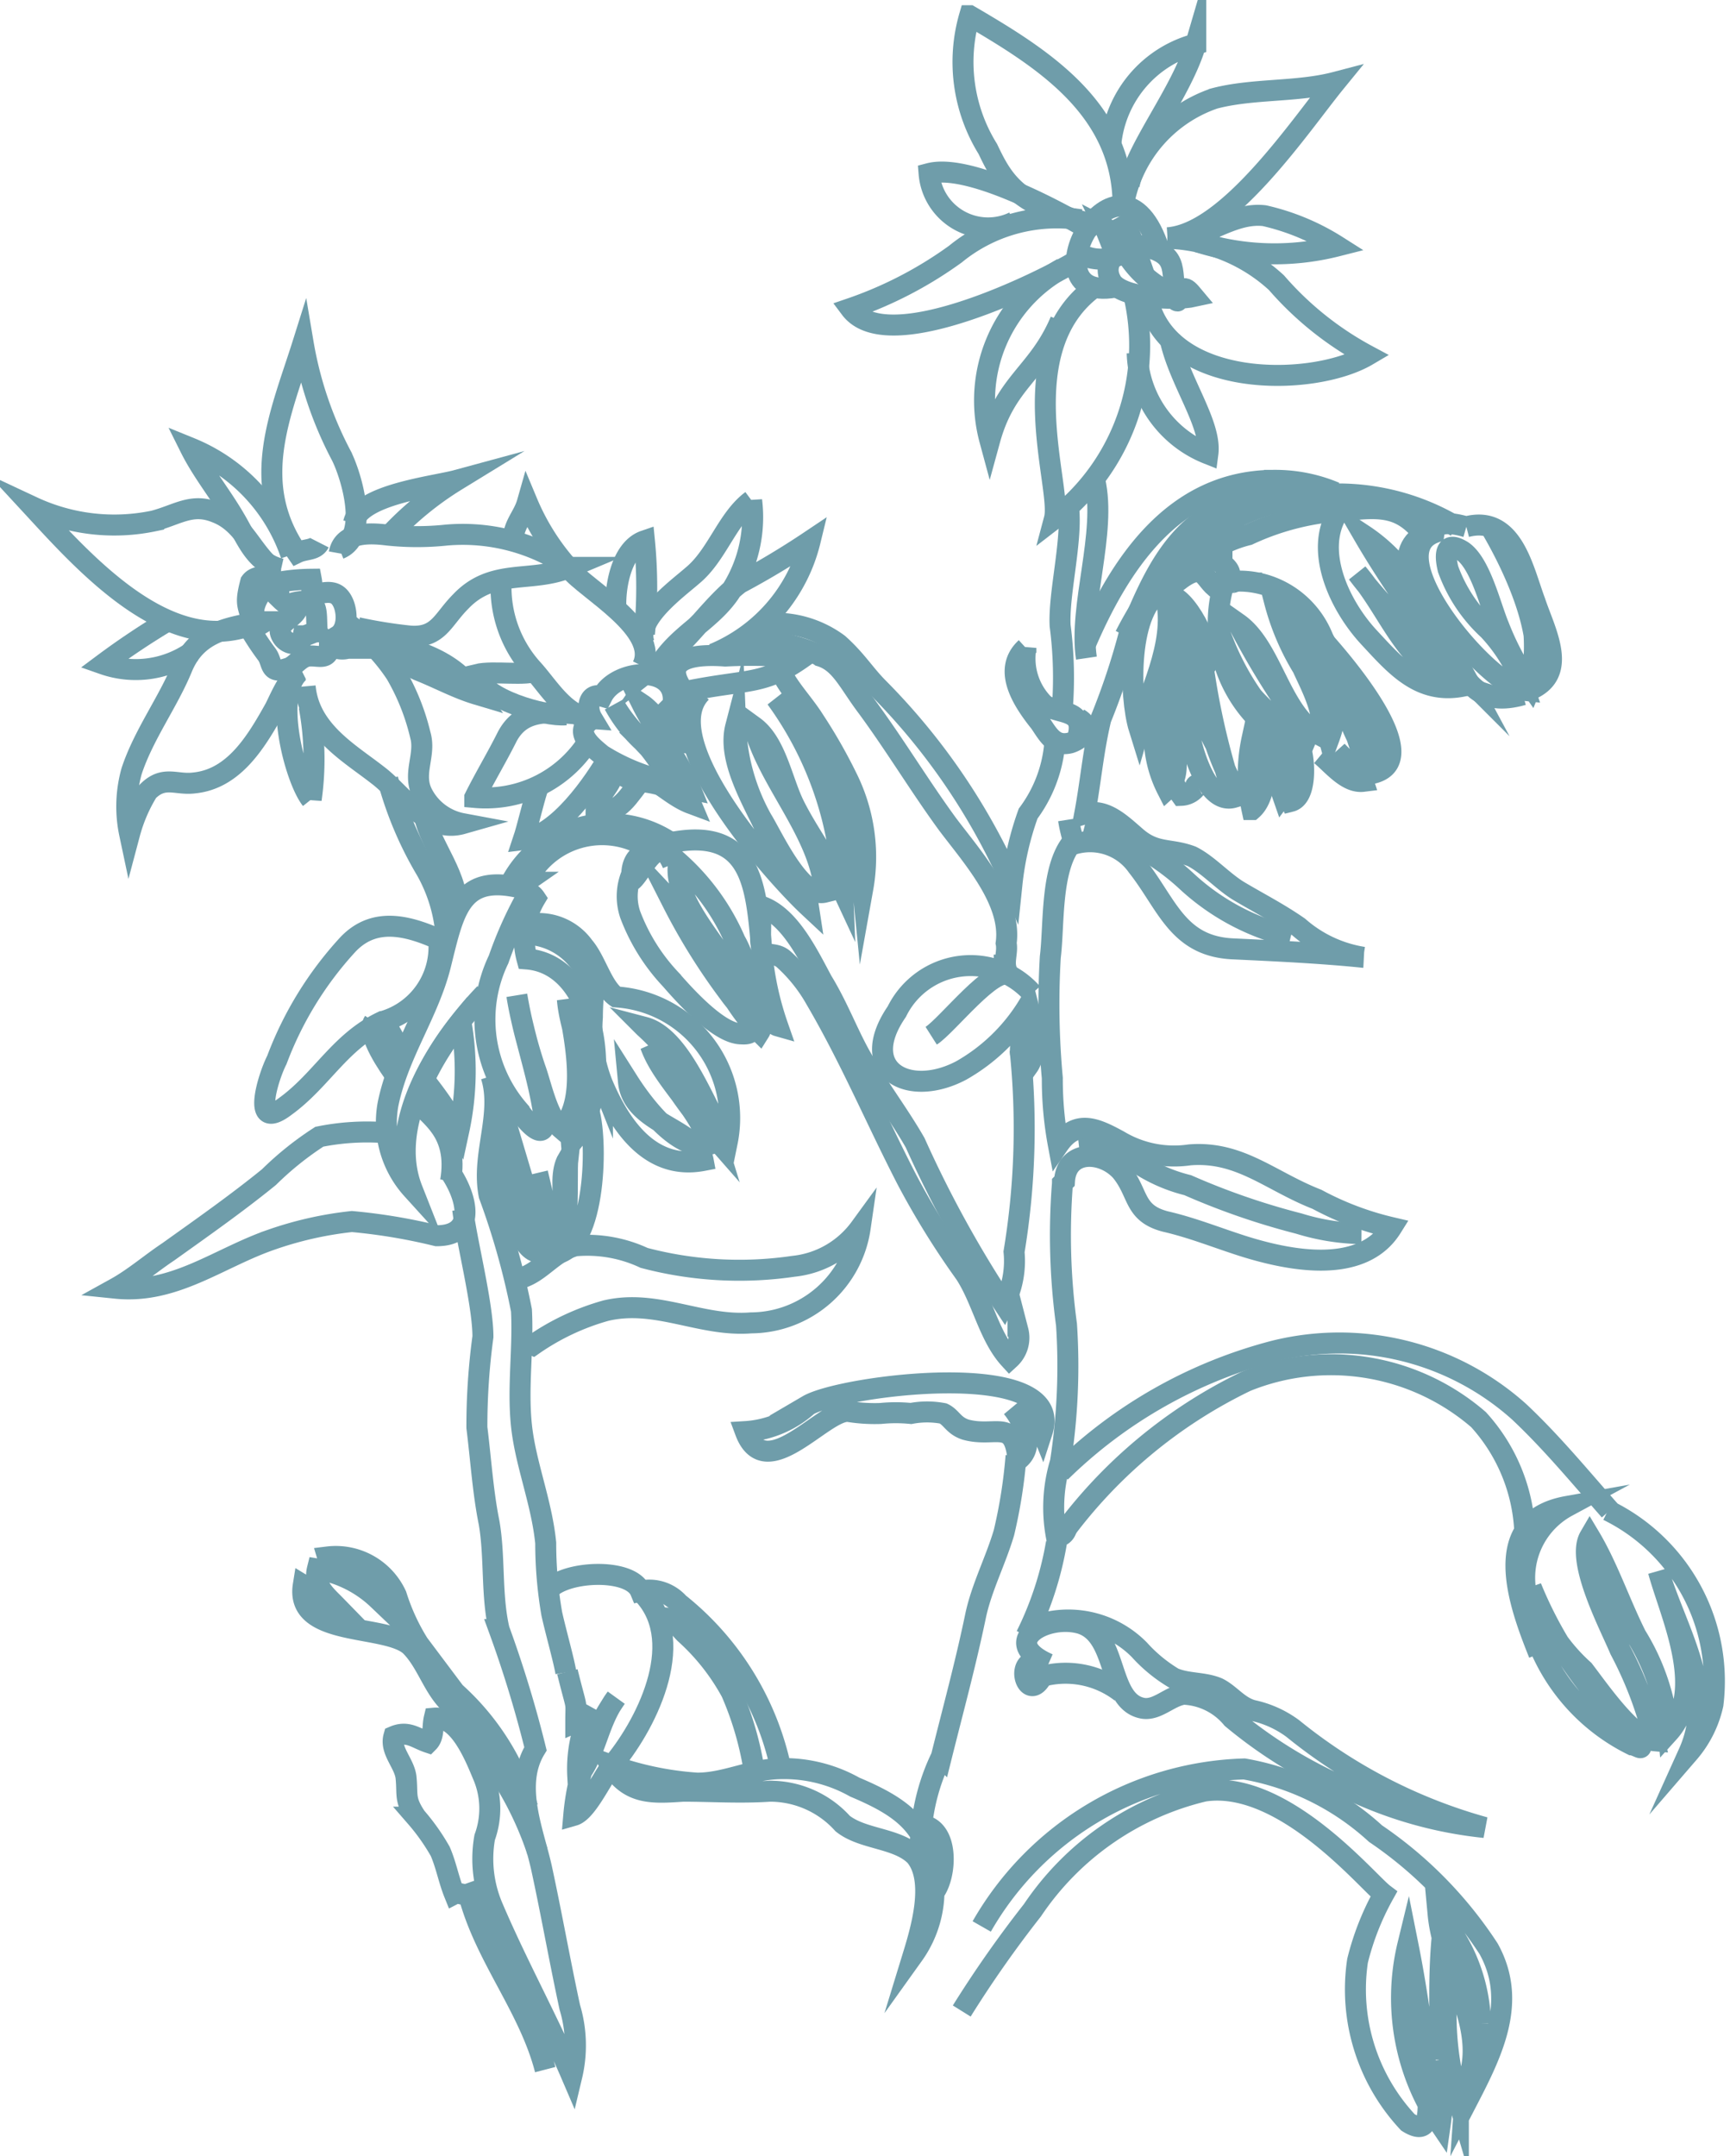 <svg xmlns="http://www.w3.org/2000/svg" width="20.609" height="25.681" viewBox="0 0 20.609 25.681">
  <g id="Groupe_762" data-name="Groupe 762" transform="translate(-466.711 -472.31)">
    <path id="Tracé_4969" data-name="Tracé 4969" d="M500.414,474.759c0-1.155-.962-1.756-1.828-2.262a1.963,1.963,0,0,0,.217,1.588c.193.409.361.674,1.227.89" transform="translate(-20.324 0)" fill="none" stroke="#6f9daa" stroke-miterlimit="10" stroke-width="0.25"/>
    <path id="Tracé_4970" data-name="Tracé 4970" d="M499.186,478.339c-.024.048.168.1.072.1-.409-.241-1.42-.77-1.877-.65a.705.705,0,0,0,1.01.577" transform="translate(-19.602 -3.412)" fill="none" stroke="#6f9daa" stroke-miterlimit="10" stroke-width="0.25"/>
    <path id="Tracé_4971" data-name="Tracé 4971" d="M497.465,479.35a1.905,1.905,0,0,0-1.492.409,4.756,4.756,0,0,1-1.251.649c.505.674,2.815-.6,2.767-.625" transform="translate(-17.88 -4.423)" fill="none" stroke="#6f9daa" stroke-miterlimit="10" stroke-width="0.25"/>
    <path id="Tracé_4972" data-name="Tracé 4972" d="M500.155,481.024a1.8,1.8,0,0,0-.866,2.045c.192-.7.577-.794.842-1.42" transform="translate(-20.787 -5.519)" fill="none" stroke="#6f9daa" stroke-miterlimit="10" stroke-width="0.25"/>
    <path id="Tracé_4973" data-name="Tracé 4973" d="M501.871,481.706c-.987.746-.361,2.382-.457,2.743a2.607,2.607,0,0,0,.938-2.695" transform="translate(-22.142 -5.961)" fill="none" stroke="#6f9daa" stroke-miterlimit="10" stroke-width="0.25"/>
    <path id="Tracé_4974" data-name="Tracé 4974" d="M504.408,483.535a1.333,1.333,0,0,0,.842,1.2c.048-.361-.361-.89-.457-1.4" transform="translate(-24.15 -7.02)" fill="none" stroke="#6f9daa" stroke-miterlimit="10" stroke-width="0.25"/>
    <path id="Tracé_4975" data-name="Tracé 4975" d="M504.749,480.7c.217,1.107,1.973,1.082,2.622.7a3.828,3.828,0,0,1-1.083-.866,2,2,0,0,0-1.3-.529" transform="translate(-24.371 -4.857)" fill="none" stroke="#6f9daa" stroke-miterlimit="10" stroke-width="0.25"/>
    <path id="Tracé_4976" data-name="Tracé 4976" d="M505.836,479.555a3.032,3.032,0,0,0,1.66.048,2.76,2.76,0,0,0-.866-.361c-.409-.048-.746.313-1.131.265" transform="translate(-24.856 -4.363)" fill="none" stroke="#6f9daa" stroke-miterlimit="10" stroke-width="0.25"/>
    <path id="Tracé_4977" data-name="Tracé 4977" d="M504.459,476.6c.722-.048,1.588-1.347,2-1.852-.457.12-.986.072-1.443.193a1.636,1.636,0,0,0-1.083,1.275" transform="translate(-23.84 -1.458)" fill="none" stroke="#6f9daa" stroke-miterlimit="10" stroke-width="0.25"/>
    <path id="Tracé_4978" data-name="Tracé 4978" d="M503.738,475.136c.072-.433.625-1.107.794-1.684a1.37,1.37,0,0,0-1.011,1.179" transform="translate(-23.576 -0.618)" fill="none" stroke="#6f9daa" stroke-miterlimit="10" stroke-width="0.25"/>
    <path id="Tracé_4979" data-name="Tracé 4979" d="M503.893,480.284c-.216-.12-.577.12-.433.385.1.217.77.241.987.193-.12-.144-.1-.1-.289-.024,0,0,.1.1.1.072-.12-.313.072-.553-.433-.649" transform="translate(-23.515 -5.02)" fill="none" stroke="#6f9daa" stroke-miterlimit="10" stroke-width="0.25"/>
    <path id="Tracé_4980" data-name="Tracé 4980" d="M503.931,480.342a1.186,1.186,0,0,0,.553.529" transform="translate(-23.841 -5.078)" fill="none" stroke="#6f9daa" stroke-miterlimit="10" stroke-width="0.25"/>
    <path id="Tracé_4981" data-name="Tracé 4981" d="M503.343,479.447c-.481-1.492-1.66.7-.481.433" transform="translate(-22.821 -4.159)" fill="none" stroke="#6f9daa" stroke-miterlimit="10" stroke-width="0.25"/>
    <path id="Tracé_4982" data-name="Tracé 4982" d="M503.067,479.25a2.638,2.638,0,0,1,.168.385,1.881,1.881,0,0,0-.361-.241c.048.1.1.265.145.337a.529.529,0,0,1-.385,0" transform="translate(-23.002 -4.371)" fill="none" stroke="#6f9daa" stroke-miterlimit="10" stroke-width="0.25"/>
    <path id="Tracé_4983" data-name="Tracé 4983" d="M502.767,488.186c.144.625-.193,1.492-.1,2.117" transform="translate(-23.014 -10.155)" fill="none" stroke="#6f9daa" stroke-miterlimit="10" stroke-width="0.25"/>
    <path id="Tracé_4984" data-name="Tracé 4984" d="M501.908,489.072c.048.409-.12,1.034-.1,1.419a4.763,4.763,0,0,1,.024,1.01" transform="translate(-22.468 -10.729)" fill="none" stroke="#6f9daa" stroke-miterlimit="10" stroke-width="0.25"/>
    <path id="Tracé_4985" data-name="Tracé 4985" d="M501.048,494.689c.168.1.048.241-.1.289-.193.048-.265-.1-.361-.241-.193-.241-.457-.625-.168-.89a.775.775,0,0,0,.216.674c.169.12.481.048.409.361" transform="translate(-21.487 -13.82)" fill="none" stroke="#6f9daa" stroke-miterlimit="10" stroke-width="0.25"/>
    <path id="Tracé_4986" data-name="Tracé 4986" d="M502.635,490.159c.409-.962,1.058-1.973,2.261-1.973a1.839,1.839,0,0,1,.722.144" transform="translate(-23.002 -10.155)" fill="none" stroke="#6f9daa" stroke-miterlimit="10" stroke-width="0.25"/>
    <path id="Tracé_4987" data-name="Tracé 4987" d="M514.475,489.688c.553-.144.674.505.818.89.12.361.409.866-.072,1.058a2.148,2.148,0,0,0-.433-1.9c.264.457.674,1.323.457,1.852a3.42,3.42,0,0,1-.385-.722c-.1-.24-.217-.746-.433-.89-.193-.12-.217.024-.169.217a1.819,1.819,0,0,0,.481.722,1.99,1.99,0,0,1,.433.722c-.433-.048-1.756-1.612-1.082-1.876.024-.169.288-.1.385-.072" transform="translate(-30.296 -11.104)" fill="none" stroke="#6f9daa" stroke-miterlimit="10" stroke-width="0.25"/>
    <path id="Tracé_4988" data-name="Tracé 4988" d="M514.919,491.8c-.505.144-.674-.12-.89-.553-.144-.313-.481-.674-.481-1.034,0-.217.144-.337.361-.385" transform="translate(-30.066 -11.215)" fill="none" stroke="#6f9daa" stroke-miterlimit="10" stroke-width="0.25"/>
    <path id="Tracé_4989" data-name="Tracé 4989" d="M507.944,489.02a2.745,2.745,0,0,0-3.416.481,4.782,4.782,0,0,0-.529.818" transform="translate(-23.885 -10.437)" fill="none" stroke="#6f9daa" stroke-miterlimit="10" stroke-width="0.25"/>
    <path id="Tracé_4990" data-name="Tracé 4990" d="M509.193,489.456h0c-.265-.337-.505-.337-.938-.289a3.1,3.1,0,0,0-1.155.289,1.452,1.452,0,0,0-.577.289" transform="translate(-25.519 -10.776)" fill="none" stroke="#6f9daa" stroke-miterlimit="10" stroke-width="0.25"/>
    <path id="Tracé_4991" data-name="Tracé 4991" d="M510.993,489.209c-.313.457,0,1.131.361,1.516.313.337.6.674,1.107.577-.674-.217-.842-.866-1.251-1.347.216.289.481.553.722.818.193.216.385.241.577.433-.168-.312-.337-.505-.505-.842a1.952,1.952,0,0,0-.722-.866c.168.289.385.625.577.89s.457.337.529.65" transform="translate(-28.329 -10.818)" fill="none" stroke="#6f9daa" stroke-miterlimit="10" stroke-width="0.25"/>
    <path id="Tracé_4992" data-name="Tracé 4992" d="M507.651,491.6c-.048.024.024,0,0,0" transform="translate(-26.238 -12.363)" fill="none" stroke="#6f9daa" stroke-miterlimit="10" stroke-width="0.25"/>
    <path id="Tracé_4993" data-name="Tracé 4993" d="M505.87,491.063a1.072,1.072,0,0,1,1.058.674,1.5,1.5,0,0,1,.072,1.2c-.144-.529-.048-1.3-.65-1.636a2.922,2.922,0,0,0,.337.794c.072.168.313.6.193.794-.457-.241-.553-1.034-.963-1.323a9.648,9.648,0,0,0,.722,1.179c.241.481-.457-.193-.553-.313a3.147,3.147,0,0,1-.337-.626c-.1.193.265.65.385.794a2.161,2.161,0,0,0,.65.505,1.634,1.634,0,0,1-1.059-1.925c0,.024-.048-.024-.048-.024a1.4,1.4,0,0,0,.12-.072c-.048,0,.072-.072-.072,0,.265-.12-.1-.337-.265-.312-.216.024-.6.192-.577.409" transform="translate(-24.457 -11.83)" fill="none" stroke="#6f9daa" stroke-miterlimit="10" stroke-width="0.25"/>
    <path id="Tracé_4994" data-name="Tracé 4994" d="M505.551,491.511c-.241-.1-.168-.409-.553-.1-.409.241-.385.337-.385.289" transform="translate(-24.282 -12.158)" fill="none" stroke="#6f9daa" stroke-miterlimit="10" stroke-width="0.25"/>
    <path id="Tracé_4995" data-name="Tracé 4995" d="M510.615,493.506c.217.24,1.275,1.443.625,1.612a1.132,1.132,0,0,0-.265-1.058c.048.217.433.818.265,1.01-.168-.169-.192-.433-.289-.626.024.193.313.553.193.722a3.993,3.993,0,0,1-.337-.312c.1.12.265.217.312.361-.192.024-.361-.193-.505-.313" transform="translate(-28.168 -13.599)" fill="none" stroke="#6f9daa" stroke-miterlimit="10" stroke-width="0.25"/>
    <path id="Tracé_4996" data-name="Tracé 4996" d="M506.973,495.019c.072.241.12.842-.1,1.034a1.987,1.987,0,0,1,0-.842c.048.192.048.625-.12.746a3.435,3.435,0,0,1-.313-.674c-.1-.192-.289-.529-.12-.746a8.814,8.814,0,0,0,.337,1.371c-.337.1-.529-.65-.553-.89-.024-.168.072-.914.385-.7" transform="translate(-25.247 -14.101)" fill="none" stroke="#6f9daa" stroke-miterlimit="10" stroke-width="0.25"/>
    <path id="Tracé_4997" data-name="Tracé 4997" d="M509.227,496.992c.048.144.072.577-.12.625a1.019,1.019,0,0,1-.072-.649c-.024.144.048.481-.024.577a3.677,3.677,0,0,1-.168-.7" transform="translate(-27.02 -15.762)" fill="none" stroke="#6f9daa" stroke-miterlimit="10" stroke-width="0.25"/>
    <path id="Tracé_4998" data-name="Tracé 4998" d="M505.5,495.624c-.048.024,0-.024,0,0a.23.23,0,0,1-.193.12,1.076,1.076,0,0,1-.12-1.034c-.048.265.193.746-.048.962a1.415,1.415,0,0,1-.1-1.034c.072-.241.193-.818.457-.457" transform="translate(-24.524 -13.961)" fill="none" stroke="#6f9daa" stroke-miterlimit="10" stroke-width="0.25"/>
    <path id="Tracé_4999" data-name="Tracé 4999" d="M505.912,492.866c.048-.168-.265-.818-.481-.794.168.169.144.361.216.577.12.289.433.217.289-.12" transform="translate(-24.812 -12.67)" fill="none" stroke="#6f9daa" stroke-miterlimit="10" stroke-width="0.25"/>
    <path id="Tracé_5000" data-name="Tracé 5000" d="M504.626,491.869c-.433.217-.409,1.275-.289,1.66.144-.505.481-1.106.289-1.66" transform="translate(-24.055 -12.539)" fill="none" stroke="#6f9daa" stroke-miterlimit="10" stroke-width="0.25"/>
    <path id="Tracé_5001" data-name="Tracé 5001" d="M502.089,492.64a1.651,1.651,0,0,0,.072.289.686.686,0,0,1,.746.265c.361.457.481.962,1.155.986.505.024,1.034.048,1.539.1a1.525,1.525,0,0,1-.77-.361c-.241-.168-.481-.289-.722-.433-.192-.12-.361-.313-.553-.409-.265-.1-.433-.024-.674-.241-.169-.145-.361-.337-.6-.265.072-.385.1-.746.192-1.13a8.286,8.286,0,0,0,.337-1.011c.265-.65.577-1.4,1.347-1.564a1.2,1.2,0,0,1,.505-.024" transform="translate(-22.649 -10.568)" fill="none" stroke="#6f9daa" stroke-miterlimit="10" stroke-width="0.25"/>
    <path id="Tracé_5002" data-name="Tracé 5002" d="M502.635,499.849a2.812,2.812,0,0,1,1.227.674,2.76,2.76,0,0,0,1.227.649" transform="translate(-23.002 -17.705)" fill="none" stroke="#6f9daa" stroke-miterlimit="10" stroke-width="0.25"/>
    <path id="Tracé_5003" data-name="Tracé 5003" d="M502.43,510.526a.864.864,0,0,1,.7.241,1.91,1.91,0,0,0,.6.264,8.551,8.551,0,0,0,1.323.457,2.665,2.665,0,0,0,.746.12h-.072" transform="translate(-22.87 -24.605)" fill="none" stroke="#6f9daa" stroke-miterlimit="10" stroke-width="0.25"/>
    <path id="Tracé_5004" data-name="Tracé 5004" d="M497.59,504.893a.979.979,0,0,0-1.612.217c-.481.7.144,1.034.77.7a2.212,2.212,0,0,0,.794-.77c.048.192.12.553,0,.721-.193-.192,0-.24-.145-.5" transform="translate(-18.583 -20.752)" fill="none" stroke="#6f9daa" stroke-miterlimit="10" stroke-width="0.25"/>
    <path id="Tracé_5005" data-name="Tracé 5005" d="M498.389,504.872c-.193-.12-.746.6-.938.722" transform="translate(-19.647 -20.948)" fill="none" stroke="#6f9daa" stroke-miterlimit="10" stroke-width="0.25"/>
    <path id="Tracé_5006" data-name="Tracé 5006" d="M494.781,504.285a8.99,8.99,0,0,1-.072,2.406,1.126,1.126,0,0,1-.12.625,13.565,13.565,0,0,1-1.058-1.924c-.193-.337-.433-.65-.625-.987-.169-.289-.289-.625-.481-.938-.169-.313-.385-.77-.722-.89-.024.024,0,.024,0,.072" transform="translate(-15.918 -19.471)" fill="none" stroke="#6f9daa" stroke-miterlimit="10" stroke-width="0.25"/>
    <path id="Tracé_5007" data-name="Tracé 5007" d="M494.688,507.657v-.072a.341.341,0,0,1-.1.337c-.265-.289-.337-.77-.577-1.082a9.559,9.559,0,0,1-.649-1.058c-.361-.7-.674-1.444-1.083-2.141a1.888,1.888,0,0,0-.385-.481c-.12-.1-.241,0-.265-.168-.024-.12.024-.385-.048-.481" transform="translate(-15.85 -19.427)" fill="none" stroke="#6f9daa" stroke-miterlimit="10" stroke-width="0.25"/>
    <path id="Tracé_5008" data-name="Tracé 5008" d="M501.69,500.395c-.265.313-.217.987-.265,1.371a9.617,9.617,0,0,0,.024,1.443,4.221,4.221,0,0,0,.072.794c.216-.313.457-.192.722-.048a1.278,1.278,0,0,0,.842.168c.6-.048.962.313,1.516.529a3.6,3.6,0,0,0,.89.337c-.361.577-1.251.385-1.78.217-.312-.1-.6-.217-.914-.289-.385-.1-.313-.337-.529-.6-.216-.241-.65-.265-.674.12l-.024.024a7.891,7.891,0,0,0,.048,1.684,7.46,7.46,0,0,1-.072,1.636,1.862,1.862,0,0,0-.048.89c.1,0,.145-.1.12-.193" transform="translate(-22.202 -18.058)" fill="none" stroke="#6f9daa" stroke-miterlimit="10" stroke-width="0.25"/>
    <path id="Tracé_5009" data-name="Tracé 5009" d="M501.682,518.862a5.667,5.667,0,0,1,2.55-1.443,3.208,3.208,0,0,1,2.911.722c.385.361.722.77,1.082,1.179" transform="translate(-22.338 -29.019)" fill="none" stroke="#6f9daa" stroke-miterlimit="10" stroke-width="0.25"/>
    <path id="Tracé_5010" data-name="Tracé 5010" d="M501.816,520.115a5.877,5.877,0,0,1,2.213-1.852,2.689,2.689,0,0,1,2.767.457,2.119,2.119,0,0,1,.553,1.395" transform="translate(-22.472 -29.502)" fill="none" stroke="#6f9daa" stroke-miterlimit="10" stroke-width="0.25"/>
    <path id="Tracé_5011" data-name="Tracé 5011" d="M494.544,519.294a.34.34,0,0,0-.024-.337.867.867,0,0,1,.192.289c.289-.89-2.381-.553-2.791-.313a1.225,1.225,0,0,1-.746.313c.241.649.938-.265,1.227-.24a1.954,1.954,0,0,0,.385.024,1.819,1.819,0,0,1,.361,0,1.031,1.031,0,0,1,.385,0c.1.048.12.144.265.192.361.1.578-.144.626.361.217-.168.048-.481-.072-.625" transform="translate(-15.585 -29.885)" fill="none" stroke="#6f9daa" stroke-miterlimit="10" stroke-width="0.25"/>
    <path id="Tracé_5012" data-name="Tracé 5012" d="M491.442,521.13a6,6,0,0,1-.144.914c-.1.337-.265.65-.337.986-.12.577-.265,1.107-.409,1.684a2.467,2.467,0,0,0-.241.89c.024-.024.048-.024.1-.048.217.12.193.553.072.746-.048-.722-.337-.963-.963-1.227a1.717,1.717,0,0,0-.962-.216c-.313.024-.6.169-.914.169a3.771,3.771,0,0,1-1.034-.217c.217.361.505.337.866.313.337,0,.674.024,1.034,0a1.164,1.164,0,0,1,.866.385c.241.193.65.168.866.385.241.289.072.866-.024,1.179a1.319,1.319,0,0,0,.241-.89" transform="translate(-12.627 -31.48)" fill="none" stroke="#6f9daa" stroke-miterlimit="10" stroke-width="0.25"/>
    <path id="Tracé_5013" data-name="Tracé 5013" d="M518.3,522.884a2.264,2.264,0,0,1,1.251,2.31,1.315,1.315,0,0,1-.289.577c.337-.746-.144-1.444-.361-2.165.144.529.577,1.42.12,1.925a2.634,2.634,0,0,0-.385-1.155c-.193-.385-.337-.818-.553-1.179-.168.288.24,1.058.361,1.347a4.561,4.561,0,0,1,.409,1.083c-.265-.024-.674-.626-.842-.842a2.162,2.162,0,0,1-.625-.986,4.865,4.865,0,0,0,.89,1.419c.1.1.385.313.409.433.024.1,0,.048-.1.024a2.3,2.3,0,0,1-1.275-1.925.966.966,0,0,1,.505-.914c-.939.168-.578,1.155-.337,1.756" transform="translate(-32.434 -32.584)" fill="none" stroke="#6f9daa" stroke-miterlimit="10" stroke-width="0.25"/>
    <path id="Tracé_5014" data-name="Tracé 5014" d="M500.818,527.333c-.193.385-.385-.337.072-.144-.6-.265-.024-.6.385-.481.457.144.313.938.746,1.01.169.024.313-.144.481-.168a.793.793,0,0,1,.577.288,5.573,5.573,0,0,0,1.492.89,4.9,4.9,0,0,0,1.516.409,6.277,6.277,0,0,1-2.286-1.179,1.242,1.242,0,0,0-.481-.216c-.169-.048-.265-.193-.409-.265-.168-.072-.361-.048-.529-.12a1.786,1.786,0,0,1-.409-.337,1.188,1.188,0,0,0-1.155-.313" transform="translate(-21.69 -35.061)" fill="none" stroke="#6f9daa" stroke-miterlimit="10" stroke-width="0.25"/>
    <path id="Tracé_5015" data-name="Tracé 5015" d="M502.008,528.685a1.08,1.08,0,0,0-1.01-.168" transform="translate(-21.942 -36.22)" fill="none" stroke="#6f9daa" stroke-miterlimit="10" stroke-width="0.25"/>
    <path id="Tracé_5016" data-name="Tracé 5016" d="M501.018,524.063a3.985,3.985,0,0,1-.361,1.107" transform="translate(-21.722 -33.378)" fill="none" stroke="#6f9daa" stroke-miterlimit="10" stroke-width="0.25"/>
    <path id="Tracé_5017" data-name="Tracé 5017" d="M498.715,533.561a3.727,3.727,0,0,1,3.127-1.876,3.1,3.1,0,0,1,1.564.77,4.869,4.869,0,0,1,1.347,1.371c.361.65.024,1.275-.288,1.877.024-.337.192-.65.192-.987a2.042,2.042,0,0,0-.505-1.3c.072.77.722,1.467.241,2.213a3.562,3.562,0,0,1-.144-1.131c0-.265-.048-.553-.048-.818-.048.481-.024.987-.024,1.468a2.742,2.742,0,0,1,0,.77,2.689,2.689,0,0,1-.385-2.141,14.36,14.36,0,0,1,.241,1.78c0,.217.024.505-.241.337a2.316,2.316,0,0,1-.6-1.924,3.2,3.2,0,0,1,.313-.794c-.193-.145-1.2-1.371-2.141-1.227a3.414,3.414,0,0,0-2.045,1.419,13.555,13.555,0,0,0-.842,1.2" transform="translate(-20.309 -38.306)" fill="none" stroke="#6f9daa" stroke-miterlimit="10" stroke-width="0.25"/>
    <path id="Tracé_5018" data-name="Tracé 5018" d="M487.731,490.576c-.12-.288.385-.65.577-.818.289-.241.409-.674.7-.89a1.626,1.626,0,0,1-.265,1.107c-.217.313-.577.481-.794.794.337-.265.577-.65.914-.914a9.773,9.773,0,0,0,.842-.505,1.959,1.959,0,0,1-1.155,1.347" transform="translate(-13.343 -10.597)" fill="none" stroke="#6f9daa" stroke-miterlimit="10" stroke-width="0.25"/>
    <path id="Tracé_5019" data-name="Tracé 5019" d="M488.925,494.537c-.337-.433.168-.457.481-.433a5.744,5.744,0,0,1,.914.024c-.481.337-.649.241-1.443.409" transform="translate(-14.055 -13.98)" fill="none" stroke="#6f9daa" stroke-miterlimit="10" stroke-width="0.25"/>
    <path id="Tracé_5020" data-name="Tracé 5020" d="M495.346,494.448l-.048.048a1.626,1.626,0,0,1-.313.794,3.563,3.563,0,0,0-.193.842,7.716,7.716,0,0,0-1.588-2.334c-.168-.168-.265-.337-.481-.529a1.261,1.261,0,0,0-.866-.241" transform="translate(-16.026 -13.29)" fill="none" stroke="#6f9daa" stroke-miterlimit="10" stroke-width="0.25"/>
    <path id="Tracé_5021" data-name="Tracé 5021" d="M491.4,493.794c-.193-.361.7-.072.794,0,.241.072.337.313.553.6.337.457.625.938.962,1.4.289.385.77.914.7,1.42.024.12-.048.241.024.361a.181.181,0,0,0-.168-.1" transform="translate(-15.712 -13.67)" fill="none" stroke="#6f9daa" stroke-miterlimit="10" stroke-width="0.25"/>
    <path id="Tracé_5022" data-name="Tracé 5022" d="M490.4,494.734c.1.193.265.361.385.553a6.148,6.148,0,0,1,.385.674,2.116,2.116,0,0,1,.192,1.323,2.906,2.906,0,0,0-.457-1.3,3.534,3.534,0,0,0-.577-.963,4.161,4.161,0,0,1,.794,2.286c-.168-.361-.409-.674-.577-1.01-.144-.289-.216-.746-.481-.939.169.65.794,1.275.842,1.973-.289.072-.625-.673-.746-.866a2.462,2.462,0,0,1-.313-1.107c-.1.385.193.866.361,1.227.12.289.457.6.505.914-.361-.337-1.852-1.973-1.275-2.55" transform="translate(-14.372 -14.394)" fill="none" stroke="#6f9daa" stroke-miterlimit="10" stroke-width="0.25"/>
    <path id="Tracé_5023" data-name="Tracé 5023" d="M475.987,486c.361-.144.144-.866.024-1.107a4.461,4.461,0,0,1-.457-1.347c-.265.842-.649,1.66-.072,2.5.1-.048.216-.024.265-.12" transform="translate(-5.232 -7.153)" fill="none" stroke="#6f9daa" stroke-miterlimit="10" stroke-width="0.25"/>
    <path id="Tracé_5024" data-name="Tracé 5024" d="M473.622,488.369a2.1,2.1,0,0,0-1.2-1.275c.144.289.361.553.529.842.144.241.241.529.553.6" transform="translate(-3.444 -9.449)" fill="none" stroke="#6f9daa" stroke-miterlimit="10" stroke-width="0.25"/>
    <path id="Tracé_5025" data-name="Tracé 5025" d="M469.938,489.795c-.241-.216-.337-.529-.65-.65-.289-.12-.457.024-.746.1a2.3,2.3,0,0,1-1.443-.168c.6.649,1.612,1.8,2.622,1.4-.048-.241-.1-.217-.024-.505h0c.072-.1.217-.024.241-.168" transform="translate(0 -10.73)" fill="none" stroke="#6f9daa" stroke-miterlimit="10" stroke-width="0.25"/>
    <path id="Tracé_5026" data-name="Tracé 5026" d="M470.28,492.892a9.058,9.058,0,0,0-.794.529,1.172,1.172,0,0,0,1.058-.145" transform="translate(-1.545 -13.202)" fill="none" stroke="#6f9daa" stroke-miterlimit="10" stroke-width="0.25"/>
    <path id="Tracé_5027" data-name="Tracé 5027" d="M471.874,492.96c-.433.072-.77.144-.938.553s-.457.794-.6,1.227a1.565,1.565,0,0,0-.024.746,1.892,1.892,0,0,1,.217-.505c.193-.192.337-.072.553-.1.481-.048.746-.505.962-.89.072-.144.169-.385.313-.457" transform="translate(-2.057 -13.246)" fill="none" stroke="#6f9daa" stroke-miterlimit="10" stroke-width="0.25"/>
    <path id="Tracé_5028" data-name="Tracé 5028" d="M475.837,494.665c-.313.265-.048,1.275.144,1.516a3.419,3.419,0,0,0-.024-1.107" transform="translate(-5.563 -14.349)" fill="none" stroke="#6f9daa" stroke-miterlimit="10" stroke-width="0.25"/>
    <path id="Tracé_5029" data-name="Tracé 5029" d="M476.306,493.775c.048.529.529.794.866,1.058.289.217.578.7,1.01.577a.678.678,0,0,1-.481-.361c-.12-.241.048-.457-.024-.7a2.675,2.675,0,0,0-.289-.722,2.294,2.294,0,0,0-.577-.6" transform="translate(-5.96 -13.29)" fill="none" stroke="#6f9daa" stroke-miterlimit="10" stroke-width="0.25"/>
    <path id="Tracé_5030" data-name="Tracé 5030" d="M477.682,491.108a5.637,5.637,0,0,0,.625.1c.337.024.385-.193.6-.409.385-.409.842-.217,1.3-.409a2.257,2.257,0,0,0-1.468-.385,3.332,3.332,0,0,1-.7,0c-.193-.024-.529-.048-.577.217" transform="translate(-6.71 -11.322)" fill="none" stroke="#6f9daa" stroke-miterlimit="10" stroke-width="0.25"/>
    <path id="Tracé_5031" data-name="Tracé 5031" d="M477.887,493.124c.529.241.987.241,1.347.746-.241-.072-.457-.192-.7-.288a4.078,4.078,0,0,1-.866-.553" transform="translate(-6.843 -13.29)" fill="none" stroke="#6f9daa" stroke-miterlimit="10" stroke-width="0.25"/>
    <path id="Tracé_5032" data-name="Tracé 5032" d="M478.352,488.86a3.824,3.824,0,0,1,.818-.674c-.265.072-1.155.169-1.227.505" transform="translate(-7.019 -10.155)" fill="none" stroke="#6f9daa" stroke-miterlimit="10" stroke-width="0.25"/>
    <path id="Tracé_5033" data-name="Tracé 5033" d="M474.73,491.576a2.432,2.432,0,0,1,.457-.048.519.519,0,0,1,0,.192c.193-.048.313-.072.385.1.048.12.048.313-.072.385.072.024.072.1.12.145a.23.23,0,0,1-.216-.048c0,.217-.145.12-.265.144-.1.024-.145.121-.241.145-.216.072-.168-.072-.241-.169a2.993,2.993,0,0,1-.192-.288c.048-.024.12-.072.168-.1-.265,0-.072-.409.1-.457,0-.048-.048.024-.048,0" transform="translate(-4.768 -12.319)" fill="none" stroke="#6f9daa" stroke-miterlimit="10" stroke-width="0.25"/>
    <path id="Tracé_5034" data-name="Tracé 5034" d="M475.591,492.169c.361-.1.289.1.313.337-.048,0-.12.048-.169.048-.024.12-.168.12-.241.024-.12-.169.12-.216.169-.337a.528.528,0,0,1-.193-.12c.048,0,.072-.048.1-.048" transform="translate(-5.413 -12.671)" fill="none" stroke="#6f9daa" stroke-miterlimit="10" stroke-width="0.25"/>
    <path id="Tracé_5035" data-name="Tracé 5035" d="M479.1,498.28a4.3,4.3,0,0,0,.457,1.082,1.867,1.867,0,0,1,.241.842" transform="translate(-7.77 -16.689)" fill="none" stroke="#6f9daa" stroke-miterlimit="10" stroke-width="0.25"/>
    <path id="Tracé_5036" data-name="Tracé 5036" d="M480.331,499.508c.072.361.433.746.385,1.155" transform="translate(-8.565 -17.484)" fill="none" stroke="#6f9daa" stroke-miterlimit="10" stroke-width="0.25"/>
    <path id="Tracé_5037" data-name="Tracé 5037" d="M486.108,492.342c.217-.433-.674-.914-.866-1.155" transform="translate(-11.744 -12.098)" fill="none" stroke="#6f9daa" stroke-miterlimit="10" stroke-width="0.25"/>
    <path id="Tracé_5038" data-name="Tracé 5038" d="M484.006,489.73a2.778,2.778,0,0,1-.505-.794c-.048.169-.169.264-.169.457" transform="translate(-10.508 -10.641)" fill="none" stroke="#6f9daa" stroke-miterlimit="10" stroke-width="0.25"/>
    <path id="Tracé_5039" data-name="Tracé 5039" d="M482.919,491.664a1.455,1.455,0,0,0,.385,1.034c.193.217.385.554.7.577-.072-.12-.048-.313.12-.265.169-.337.914-.385.842.1a.247.247,0,0,1,.1.361" transform="translate(-10.239 -12.407)" fill="none" stroke="#6f9daa" stroke-miterlimit="10" stroke-width="0.25"/>
    <path id="Tracé_5040" data-name="Tracé 5040" d="M487.139,491.338a5.659,5.659,0,0,0,0-1.107c-.289.1-.361.6-.337.842" transform="translate(-12.751 -11.479)" fill="none" stroke="#6f9daa" stroke-miterlimit="10" stroke-width="0.25"/>
    <path id="Tracé_5041" data-name="Tracé 5041" d="M482.826,494.6c-.12.072-.529,0-.722.048.048.289.818.505,1.059.481" transform="translate(-9.713 -14.305)" fill="none" stroke="#6f9daa" stroke-miterlimit="10" stroke-width="0.25"/>
    <path id="Tracé_5042" data-name="Tracé 5042" d="M483.359,496.057c-.385-.024-.746-.1-.938.265-.12.241-.265.481-.385.722a1.444,1.444,0,0,0,1.371-.7" transform="translate(-9.669 -15.236)" fill="none" stroke="#6f9daa" stroke-miterlimit="10" stroke-width="0.25"/>
    <path id="Tracé_5043" data-name="Tracé 5043" d="M486.673,495.62a1.17,1.17,0,0,1,.288.505c-.144.024-.409-.361-.553-.457.168.337.432.65.577,1.01-.241-.048-.385-.385-.553-.553a1.694,1.694,0,0,1-.361-.457c.241.433.722.722.915,1.179-.193-.072-.361-.24-.553-.337a2.421,2.421,0,0,1-.506-.241c-.12-.1-.336-.265-.144-.409" transform="translate(-12.045 -14.967)" fill="none" stroke="#6f9daa" stroke-miterlimit="10" stroke-width="0.25"/>
    <path id="Tracé_5044" data-name="Tracé 5044" d="M486.606,497.53c.12.361.385.241.674.361v-.072" transform="translate(-12.627 -16.204)" fill="none" stroke="#6f9daa" stroke-miterlimit="10" stroke-width="0.25"/>
    <path id="Tracé_5045" data-name="Tracé 5045" d="M486.321,497.8c.072.217-.193.337-.193.553.289.048.385-.193.553-.385" transform="translate(-12.317 -16.381)" fill="none" stroke="#6f9daa" stroke-miterlimit="10" stroke-width="0.25"/>
    <path id="Tracé_5046" data-name="Tracé 5046" d="M483.841,497.871c-.048.145-.12.457-.168.6.409-.048.842-.673,1.034-1.01" transform="translate(-10.728 -16.16)" fill="none" stroke="#6f9daa" stroke-miterlimit="10" stroke-width="0.25"/>
    <path id="Tracé_5047" data-name="Tracé 5047" d="M487.629,500.378c1.154-.265,1.082.65,1.178,1.468a3.663,3.663,0,0,0,.169.7c-.169-.048-.385-.818-.505-1.01a2.681,2.681,0,0,0-.674-.938c-.072.361.313.818.505,1.106.12.169.578.722.457.914-.433-.433-.626-1.106-1.035-1.54a7.331,7.331,0,0,0,.674,1.082c.1.145.457.505.144.481-.265,0-.674-.457-.842-.65a2.311,2.311,0,0,1-.481-.77.677.677,0,0,1,.216-.746c-.168.024-.216.192-.192.337.12-.1.312-.6.481-.193" transform="translate(-13 -18.017)" fill="none" stroke="#6f9daa" stroke-miterlimit="10" stroke-width="0.25"/>
    <path id="Tracé_5048" data-name="Tracé 5048" d="M485.188,500.041a1.323,1.323,0,0,0-1.925.457c.072.024.1.048.169,0-.024,0-.024.072-.024.072a1.009,1.009,0,0,1,1.516-.457" transform="translate(-10.463 -17.68)" fill="none" stroke="#6f9daa" stroke-miterlimit="10" stroke-width="0.25"/>
    <path id="Tracé_5049" data-name="Tracé 5049" d="M477.108,503.442c-.409-.193-.842-.337-1.179.024a4.216,4.216,0,0,0-.842,1.371c-.1.193-.313.866.1.553.433-.313.65-.77,1.155-1.01a.923.923,0,0,0,.674-.962" transform="translate(-5.078 -19.902)" fill="none" stroke="#6f9daa" stroke-miterlimit="10" stroke-width="0.25"/>
    <path id="Tracé_5050" data-name="Tracé 5050" d="M480.748,501.913c-.818-.241-.89.216-1.058.89-.144.577-.505,1.058-.626,1.66a1.188,1.188,0,0,0,.289,1.011c-.313-.794.313-1.756.866-2.333" transform="translate(-7.731 -18.999)" fill="none" stroke="#6f9daa" stroke-miterlimit="10" stroke-width="0.25"/>
    <path id="Tracé_5051" data-name="Tracé 5051" d="M482.83,502.1c.072,0,.12,0,.168.072a.932.932,0,0,0-.1.722c.89.072,1.034,1.636.529,2.189-.024-.289.12-.577.12-.866-.024-.289-.144-.553-.168-.842.072.409.265,1.2-.072,1.54-.168-.144-.241-.529-.313-.722a5.714,5.714,0,0,1-.217-.866c.072.457.241.914.313,1.371.072.385-.12.241-.289,0a1.654,1.654,0,0,1-.241-1.8,4.7,4.7,0,0,1,.361-.794" transform="translate(-9.909 -19.162)" fill="none" stroke="#6f9daa" stroke-miterlimit="10" stroke-width="0.25"/>
    <path id="Tracé_5052" data-name="Tracé 5052" d="M483.9,509.221c.12.337.1,1.66-.385,1.732.241-.289-.024-.842.144-1.131-.024.217.048.987-.168,1.083-.072-.289-.12-.626-.193-.914.048.217.217.794.072.962-.193-.241-.169-.625-.241-.866.024.289.169.553.217.842-.385.1-.553-1.54-.505-1.8" transform="translate(-10.183 -23.709)" fill="none" stroke="#6f9daa" stroke-miterlimit="10" stroke-width="0.25"/>
    <path id="Tracé_5053" data-name="Tracé 5053" d="M483.725,503.3a.18.18,0,0,1-.024-.12.661.661,0,0,1,.649.265c.145.169.217.481.385.6a1.445,1.445,0,0,1,1.323,1.732c-.241-.361-.529-1.251-.986-1.371a2.974,2.974,0,0,1,.842,1.323,6.037,6.037,0,0,1-.77-1.107c.144.409.577.746.7,1.179-.361.1-.794-.481-.962-.746.048.505.818.553.89.938-.626.12-.987-.409-1.2-.914a1.776,1.776,0,0,1-.12-.794c0-.337.072-.409-.168-.674a.821.821,0,0,0-.674-.313" transform="translate(-10.684 -19.861)" fill="none" stroke="#6f9daa" stroke-miterlimit="10" stroke-width="0.25"/>
    <path id="Tracé_5054" data-name="Tracé 5054" d="M478.9,506.4a1.62,1.62,0,0,1,.241.457" transform="translate(-7.637 -21.943)" fill="none" stroke="#6f9daa" stroke-miterlimit="10" stroke-width="0.25"/>
    <path id="Tracé_5055" data-name="Tracé 5055" d="M480.2,507.163a4.44,4.44,0,0,1,.409.6,3.362,3.362,0,0,0,.024-1.3,3.4,3.4,0,0,0-.505.842" transform="translate(-8.432 -21.987)" fill="none" stroke="#6f9daa" stroke-miterlimit="10" stroke-width="0.25"/>
    <path id="Tracé_5056" data-name="Tracé 5056" d="M480.467,510.088c.1-.6-.264-.77-.409-.962" transform="translate(-8.388 -23.71)" fill="none" stroke="#6f9daa" stroke-miterlimit="10" stroke-width="0.25"/>
    <path id="Tracé_5057" data-name="Tracé 5057" d="M478.855,507.115c-.072-.1-.361-.505-.265-.65" transform="translate(-7.426 -21.987)" fill="none" stroke="#6f9daa" stroke-miterlimit="10" stroke-width="0.25"/>
    <path id="Tracé_5058" data-name="Tracé 5058" d="M473.119,510.21a2.89,2.89,0,0,0-.794.048,3.762,3.762,0,0,0-.6.481c-.385.313-.794.6-1.2.89-.217.145-.409.313-.626.433.7.072,1.227-.361,1.852-.577a4.292,4.292,0,0,1,.962-.217,6.785,6.785,0,0,1,1.01.169c.481,0,.361-.457.169-.746" transform="translate(-1.81 -24.409)" fill="none" stroke="#6f9daa" stroke-miterlimit="10" stroke-width="0.25"/>
    <path id="Tracé_5059" data-name="Tracé 5059" d="M482.5,508.307c.144.457-.12.938-.024,1.419a8.9,8.9,0,0,1,.385,1.371c.024.457-.048.914,0,1.371s.241.914.289,1.4a4.954,4.954,0,0,0,.072.842c.048.217.144.553.168.7" transform="translate(-9.938 -23.18)" fill="none" stroke="#6f9daa" stroke-miterlimit="10" stroke-width="0.25"/>
    <path id="Tracé_5060" data-name="Tracé 5060" d="M483.6,514.024c.24-.072.385-.313.65-.385a1.6,1.6,0,0,1,.818.144,4.44,4.44,0,0,0,1.78.1,1.126,1.126,0,0,0,.794-.457,1.321,1.321,0,0,1-1.3,1.131c-.6.048-1.131-.289-1.732-.145a2.867,2.867,0,0,0-.866.409.532.532,0,0,1-.12-.072" transform="translate(-10.684 -26.491)" fill="none" stroke="#6f9daa" stroke-miterlimit="10" stroke-width="0.25"/>
    <path id="Tracé_5061" data-name="Tracé 5061" d="M487.282,527.5a3.425,3.425,0,0,0-1.227-2.021.47.47,0,0,0-.457-.145c-.12-.289-.938-.241-1.106,0" transform="translate(-11.258 -34.073)" fill="none" stroke="#6f9daa" stroke-miterlimit="10" stroke-width="0.25"/>
    <path id="Tracé_5062" data-name="Tracé 5062" d="M487.055,525.7c.577.553.1,1.54-.313,2.045" transform="translate(-12.715 -34.438)" fill="none" stroke="#6f9daa" stroke-miterlimit="10" stroke-width="0.25"/>
    <path id="Tracé_5063" data-name="Tracé 5063" d="M485.726,529.511c-.12.12-.313.577-.481.625a2.9,2.9,0,0,1,.505-1.4c-.217.289-.241.674-.457.938a1.619,1.619,0,0,1,.169-.818.427.427,0,0,1-.193.169c0-.289.024-.1-.1-.6" transform="translate(-11.699 -36.204)" fill="none" stroke="#6f9daa" stroke-miterlimit="10" stroke-width="0.25"/>
    <path id="Tracé_5064" data-name="Tracé 5064" d="M480.11,512.809c.048.385.241,1.131.241,1.516a7.937,7.937,0,0,0-.072,1.082c.048.385.072.77.145,1.131.072.409.024.866.12,1.275a13.8,13.8,0,0,1,.433,1.42c-.265.433-.024.986.072,1.419.12.553.217,1.106.337,1.66a1.573,1.573,0,0,1,.024.818c-.289-.674-.649-1.323-.938-2a1.463,1.463,0,0,1-.1-.842,1,1,0,0,0-.024-.746c-.1-.241-.288-.7-.577-.674-.024.1,0,.217-.072.289-.144-.048-.241-.144-.409-.072-.048.169.12.313.144.481.024.217-.024.265.12.481a2.5,2.5,0,0,1,.289.409c.072.168.1.337.168.505.048-.025.1.024.168,0,.193.746.722,1.347.914,2.093" transform="translate(-7.887 -26.094)" fill="none" stroke="#6f9daa" stroke-miterlimit="10" stroke-width="0.25"/>
    <path id="Tracé_5065" data-name="Tracé 5065" d="M478.9,527.5a2.971,2.971,0,0,0-.866-1.371l-.433-.577a2.5,2.5,0,0,1-.265-.577.793.793,0,0,0-.818-.457c.072.241.505.241.6.505a1.376,1.376,0,0,0-.722-.361c-.048.193.1.313.217.433-.144-.072-.265-.168-.385-.241-.1.626.986.457,1.275.722.193.193.265.481.457.674a3.889,3.889,0,0,1,.433.6,3.983,3.983,0,0,1,.625,1.179" transform="translate(-5.904 -33.664)" fill="none" stroke="#6f9daa" stroke-miterlimit="10" stroke-width="0.25"/>
    <path id="Tracé_5066" data-name="Tracé 5066" d="M489.374,528.379a3.809,3.809,0,0,0-.265-.89,2.626,2.626,0,0,0-.553-.7c-.072-.072-.193-.241-.313-.168" transform="translate(-13.686 -35.024)" fill="none" stroke="#6f9daa" stroke-miterlimit="10" stroke-width="0.25"/>
  </g>
</svg>
